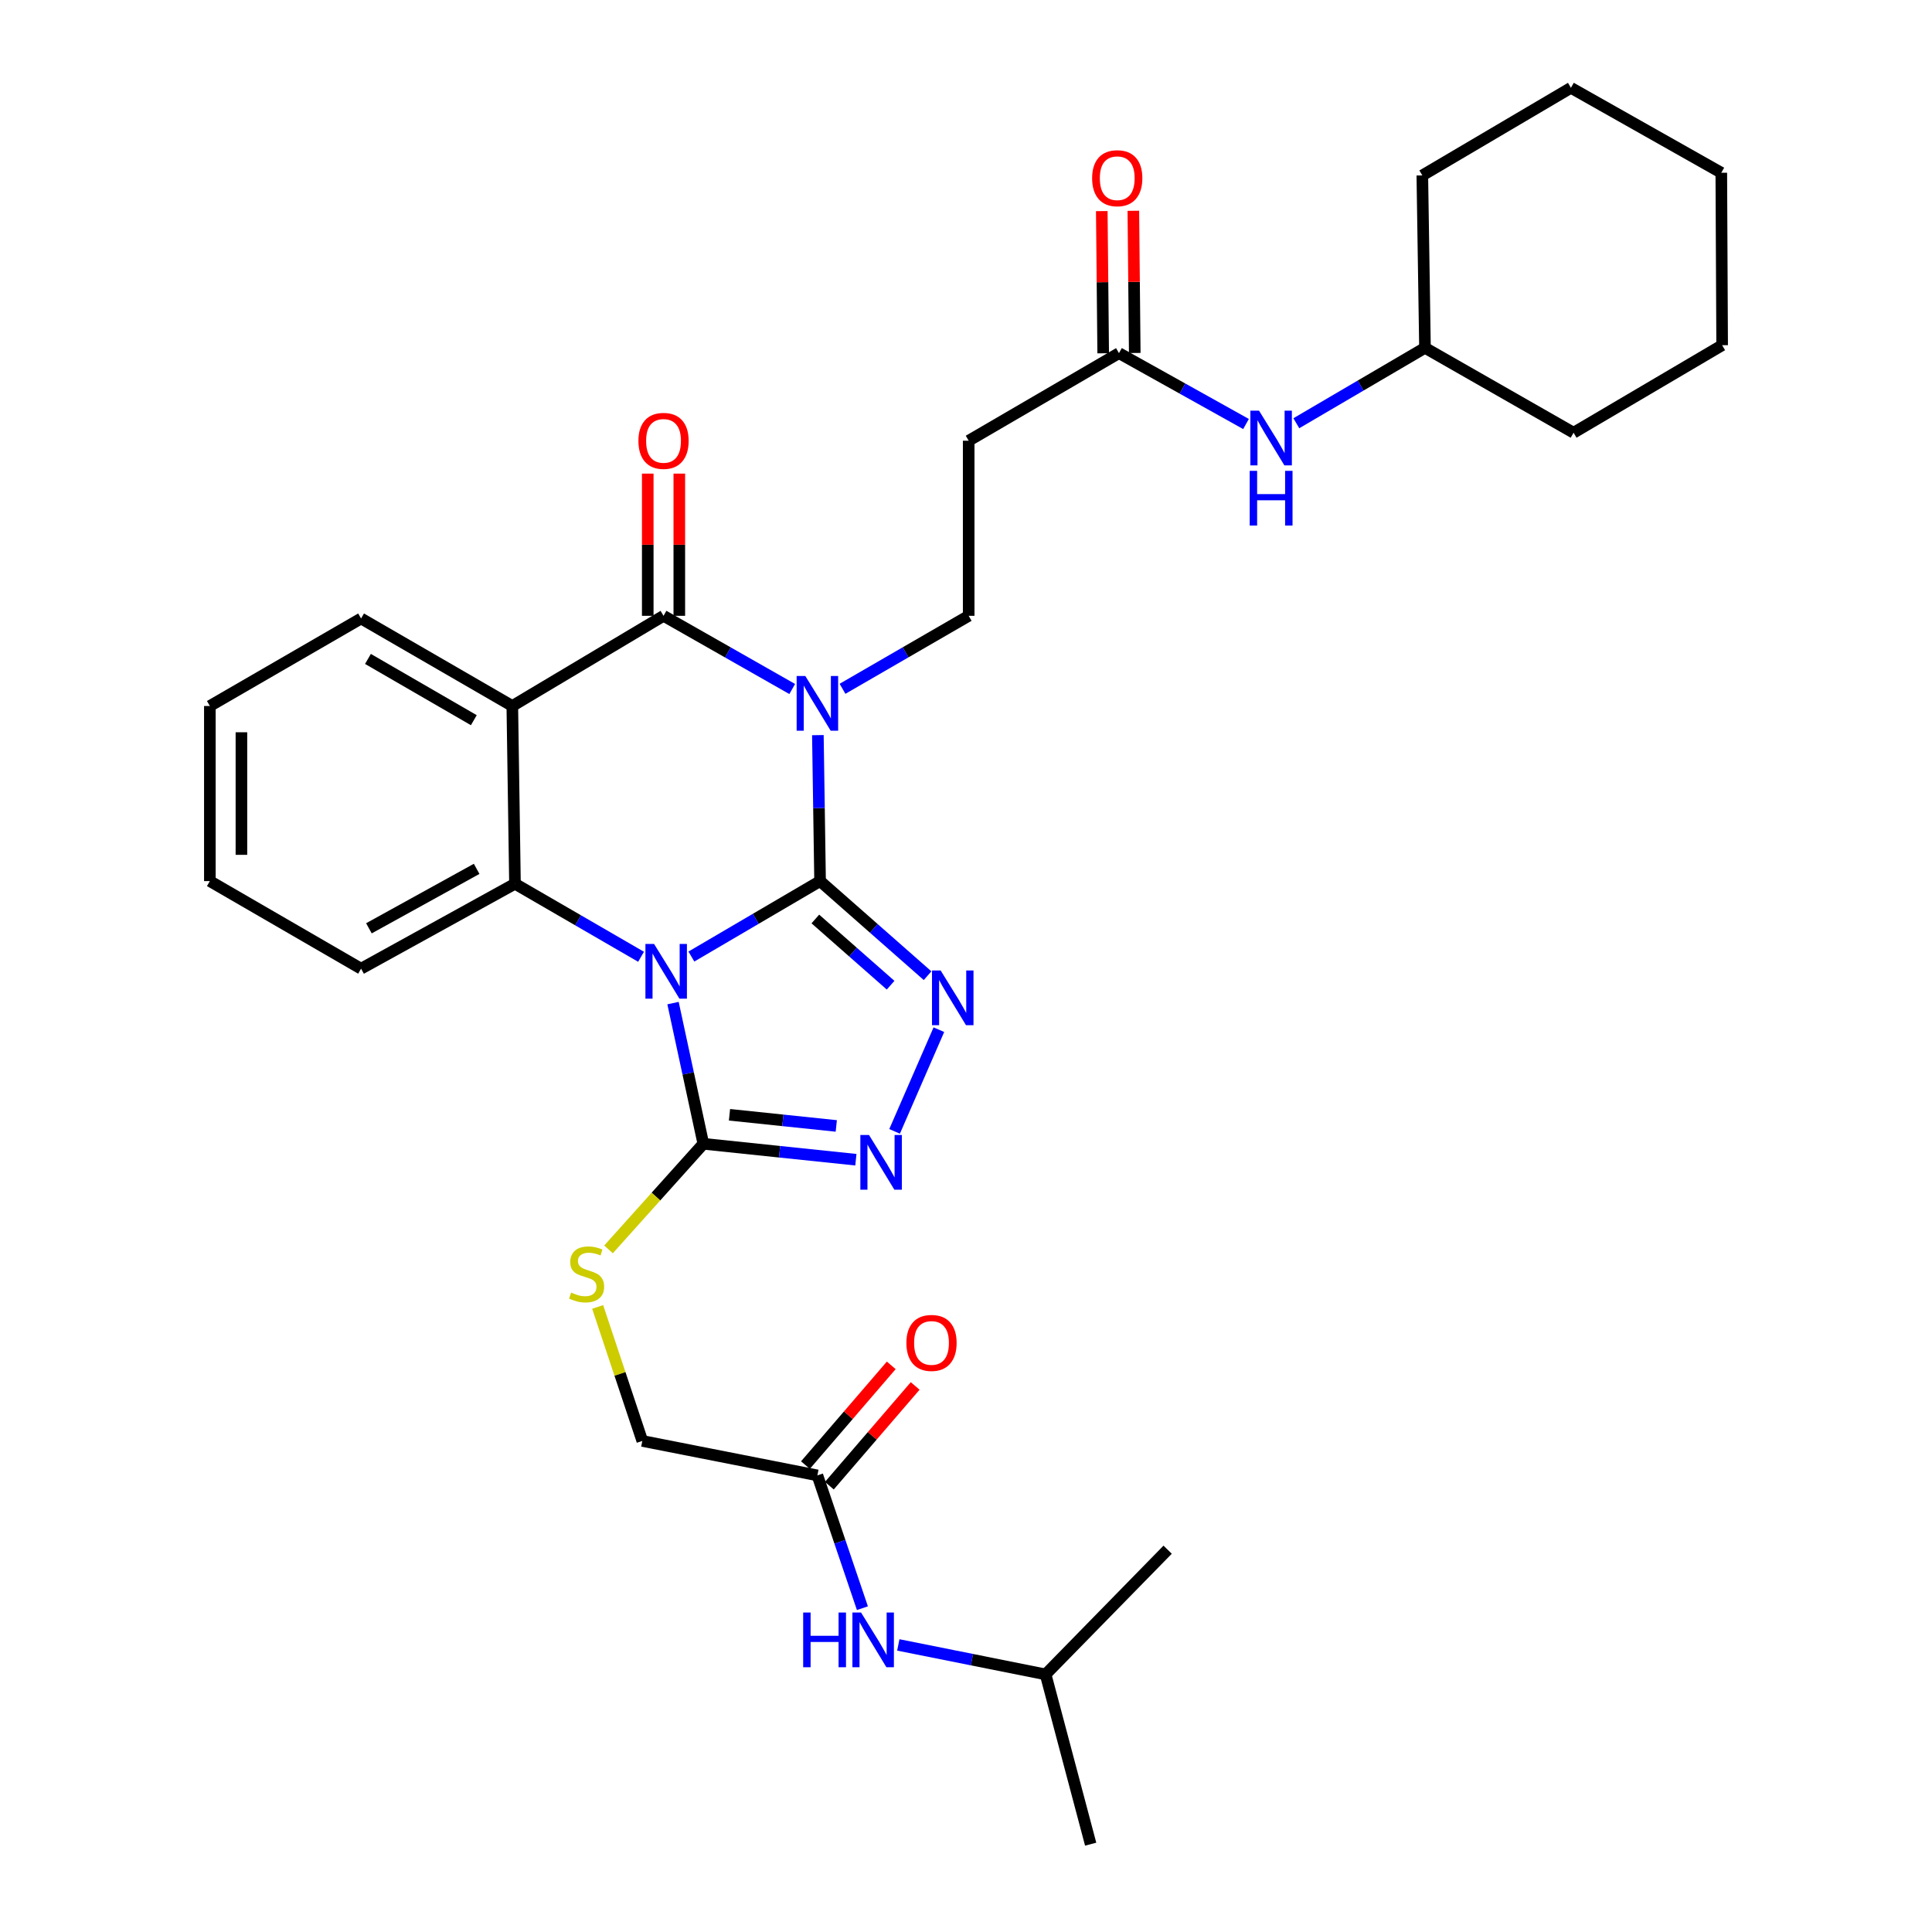 <?xml version='1.0' encoding='iso-8859-1'?>
<svg version='1.1' baseProfile='full'
              xmlns='http://www.w3.org/2000/svg'
                      xmlns:rdkit='http://www.rdkit.org/xml'
                      xmlns:xlink='http://www.w3.org/1999/xlink'
                  xml:space='preserve'
width='1000px' height='1000px' viewBox='0 0 1000 1000'>
<!-- END OF HEADER -->
<rect style='opacity:1.0;fill:#FFFFFF;stroke:none' width='1000' height='1000' x='0' y='0'> </rect>
<path class='bond-0' d='M 424.471,456.055 L 391.166,475.582' style='fill:none;fill-rule:evenodd;stroke:#000000;stroke-width:6px;stroke-linecap:butt;stroke-linejoin:miter;stroke-opacity:1' />
<path class='bond-0' d='M 391.166,475.582 L 357.861,495.109' style='fill:none;fill-rule:evenodd;stroke:#0000FF;stroke-width:6px;stroke-linecap:butt;stroke-linejoin:miter;stroke-opacity:1' />
<path class='bond-1' d='M 424.471,456.055 L 423.901,418.28' style='fill:none;fill-rule:evenodd;stroke:#000000;stroke-width:6px;stroke-linecap:butt;stroke-linejoin:miter;stroke-opacity:1' />
<path class='bond-1' d='M 423.901,418.28 L 423.331,380.504' style='fill:none;fill-rule:evenodd;stroke:#0000FF;stroke-width:6px;stroke-linecap:butt;stroke-linejoin:miter;stroke-opacity:1' />
<path class='bond-3' d='M 424.471,456.055 L 452.291,480.537' style='fill:none;fill-rule:evenodd;stroke:#000000;stroke-width:6px;stroke-linecap:butt;stroke-linejoin:miter;stroke-opacity:1' />
<path class='bond-3' d='M 452.291,480.537 L 480.112,505.018' style='fill:none;fill-rule:evenodd;stroke:#0000FF;stroke-width:6px;stroke-linecap:butt;stroke-linejoin:miter;stroke-opacity:1' />
<path class='bond-3' d='M 422.025,475.663 L 441.499,492.801' style='fill:none;fill-rule:evenodd;stroke:#000000;stroke-width:6px;stroke-linecap:butt;stroke-linejoin:miter;stroke-opacity:1' />
<path class='bond-3' d='M 441.499,492.801 L 460.973,509.938' style='fill:none;fill-rule:evenodd;stroke:#0000FF;stroke-width:6px;stroke-linecap:butt;stroke-linejoin:miter;stroke-opacity:1' />
<path class='bond-5' d='M 331.811,495.228 L 299.181,476.327' style='fill:none;fill-rule:evenodd;stroke:#0000FF;stroke-width:6px;stroke-linecap:butt;stroke-linejoin:miter;stroke-opacity:1' />
<path class='bond-5' d='M 299.181,476.327 L 266.551,457.425' style='fill:none;fill-rule:evenodd;stroke:#000000;stroke-width:6px;stroke-linecap:butt;stroke-linejoin:miter;stroke-opacity:1' />
<path class='bond-6' d='M 348.355,519.202 L 356.199,555.611' style='fill:none;fill-rule:evenodd;stroke:#0000FF;stroke-width:6px;stroke-linecap:butt;stroke-linejoin:miter;stroke-opacity:1' />
<path class='bond-6' d='M 356.199,555.611 L 364.044,592.02' style='fill:none;fill-rule:evenodd;stroke:#000000;stroke-width:6px;stroke-linecap:butt;stroke-linejoin:miter;stroke-opacity:1' />
<path class='bond-2' d='M 410.052,356.632 L 376.747,337.689' style='fill:none;fill-rule:evenodd;stroke:#0000FF;stroke-width:6px;stroke-linecap:butt;stroke-linejoin:miter;stroke-opacity:1' />
<path class='bond-2' d='M 376.747,337.689 L 343.442,318.746' style='fill:none;fill-rule:evenodd;stroke:#000000;stroke-width:6px;stroke-linecap:butt;stroke-linejoin:miter;stroke-opacity:1' />
<path class='bond-8' d='M 436.084,356.523 L 468.736,337.635' style='fill:none;fill-rule:evenodd;stroke:#0000FF;stroke-width:6px;stroke-linecap:butt;stroke-linejoin:miter;stroke-opacity:1' />
<path class='bond-8' d='M 468.736,337.635 L 501.389,318.746' style='fill:none;fill-rule:evenodd;stroke:#000000;stroke-width:6px;stroke-linecap:butt;stroke-linejoin:miter;stroke-opacity:1' />
<path class='bond-4' d='M 343.442,318.746 L 265.172,365.423' style='fill:none;fill-rule:evenodd;stroke:#000000;stroke-width:6px;stroke-linecap:butt;stroke-linejoin:miter;stroke-opacity:1' />
<path class='bond-13' d='M 351.61,318.746 L 351.61,281.944' style='fill:none;fill-rule:evenodd;stroke:#000000;stroke-width:6px;stroke-linecap:butt;stroke-linejoin:miter;stroke-opacity:1' />
<path class='bond-13' d='M 351.61,281.944 L 351.61,245.141' style='fill:none;fill-rule:evenodd;stroke:#FF0000;stroke-width:6px;stroke-linecap:butt;stroke-linejoin:miter;stroke-opacity:1' />
<path class='bond-13' d='M 335.273,318.746 L 335.273,281.944' style='fill:none;fill-rule:evenodd;stroke:#000000;stroke-width:6px;stroke-linecap:butt;stroke-linejoin:miter;stroke-opacity:1' />
<path class='bond-13' d='M 335.273,281.944 L 335.273,245.141' style='fill:none;fill-rule:evenodd;stroke:#FF0000;stroke-width:6px;stroke-linecap:butt;stroke-linejoin:miter;stroke-opacity:1' />
<path class='bond-7' d='M 485.961,532.964 L 463.037,585.599' style='fill:none;fill-rule:evenodd;stroke:#0000FF;stroke-width:6px;stroke-linecap:butt;stroke-linejoin:miter;stroke-opacity:1' />
<path class='bond-19' d='M 265.172,365.423 L 186.892,320.126' style='fill:none;fill-rule:evenodd;stroke:#000000;stroke-width:6px;stroke-linecap:butt;stroke-linejoin:miter;stroke-opacity:1' />
<path class='bond-19' d='M 245.248,372.769 L 190.452,341.06' style='fill:none;fill-rule:evenodd;stroke:#000000;stroke-width:6px;stroke-linecap:butt;stroke-linejoin:miter;stroke-opacity:1' />
<path class='bond-33' d='M 265.172,365.423 L 266.551,457.425' style='fill:none;fill-rule:evenodd;stroke:#000000;stroke-width:6px;stroke-linecap:butt;stroke-linejoin:miter;stroke-opacity:1' />
<path class='bond-20' d='M 266.551,457.425 L 186.892,501.389' style='fill:none;fill-rule:evenodd;stroke:#000000;stroke-width:6px;stroke-linecap:butt;stroke-linejoin:miter;stroke-opacity:1' />
<path class='bond-20' d='M 246.709,449.717 L 190.948,480.491' style='fill:none;fill-rule:evenodd;stroke:#000000;stroke-width:6px;stroke-linecap:butt;stroke-linejoin:miter;stroke-opacity:1' />
<path class='bond-9' d='M 364.044,592.02 L 339.505,619.349' style='fill:none;fill-rule:evenodd;stroke:#000000;stroke-width:6px;stroke-linecap:butt;stroke-linejoin:miter;stroke-opacity:1' />
<path class='bond-9' d='M 339.505,619.349 L 314.967,646.678' style='fill:none;fill-rule:evenodd;stroke:#CCCC00;stroke-width:6px;stroke-linecap:butt;stroke-linejoin:miter;stroke-opacity:1' />
<path class='bond-32' d='M 364.044,592.02 L 403.523,596.144' style='fill:none;fill-rule:evenodd;stroke:#000000;stroke-width:6px;stroke-linecap:butt;stroke-linejoin:miter;stroke-opacity:1' />
<path class='bond-32' d='M 403.523,596.144 L 443.002,600.268' style='fill:none;fill-rule:evenodd;stroke:#0000FF;stroke-width:6px;stroke-linecap:butt;stroke-linejoin:miter;stroke-opacity:1' />
<path class='bond-32' d='M 377.585,577.009 L 405.22,579.896' style='fill:none;fill-rule:evenodd;stroke:#000000;stroke-width:6px;stroke-linecap:butt;stroke-linejoin:miter;stroke-opacity:1' />
<path class='bond-32' d='M 405.22,579.896 L 432.856,582.783' style='fill:none;fill-rule:evenodd;stroke:#0000FF;stroke-width:6px;stroke-linecap:butt;stroke-linejoin:miter;stroke-opacity:1' />
<path class='bond-11' d='M 501.389,318.746 L 501.389,228.115' style='fill:none;fill-rule:evenodd;stroke:#000000;stroke-width:6px;stroke-linecap:butt;stroke-linejoin:miter;stroke-opacity:1' />
<path class='bond-18' d='M 309.345,676.468 L 320.902,711.148' style='fill:none;fill-rule:evenodd;stroke:#CCCC00;stroke-width:6px;stroke-linecap:butt;stroke-linejoin:miter;stroke-opacity:1' />
<path class='bond-18' d='M 320.902,711.148 L 332.46,745.828' style='fill:none;fill-rule:evenodd;stroke:#000000;stroke-width:6px;stroke-linecap:butt;stroke-linejoin:miter;stroke-opacity:1' />
<path class='bond-10' d='M 579.178,182.781 L 501.389,228.115' style='fill:none;fill-rule:evenodd;stroke:#000000;stroke-width:6px;stroke-linecap:butt;stroke-linejoin:miter;stroke-opacity:1' />
<path class='bond-14' d='M 579.178,182.781 L 612.056,201.124' style='fill:none;fill-rule:evenodd;stroke:#000000;stroke-width:6px;stroke-linecap:butt;stroke-linejoin:miter;stroke-opacity:1' />
<path class='bond-14' d='M 612.056,201.124 L 644.934,219.468' style='fill:none;fill-rule:evenodd;stroke:#0000FF;stroke-width:6px;stroke-linecap:butt;stroke-linejoin:miter;stroke-opacity:1' />
<path class='bond-16' d='M 587.346,182.7 L 586.981,145.902' style='fill:none;fill-rule:evenodd;stroke:#000000;stroke-width:6px;stroke-linecap:butt;stroke-linejoin:miter;stroke-opacity:1' />
<path class='bond-16' d='M 586.981,145.902 L 586.616,109.104' style='fill:none;fill-rule:evenodd;stroke:#FF0000;stroke-width:6px;stroke-linecap:butt;stroke-linejoin:miter;stroke-opacity:1' />
<path class='bond-16' d='M 571.01,182.862 L 570.645,146.064' style='fill:none;fill-rule:evenodd;stroke:#000000;stroke-width:6px;stroke-linecap:butt;stroke-linejoin:miter;stroke-opacity:1' />
<path class='bond-16' d='M 570.645,146.064 L 570.28,109.265' style='fill:none;fill-rule:evenodd;stroke:#FF0000;stroke-width:6px;stroke-linecap:butt;stroke-linejoin:miter;stroke-opacity:1' />
<path class='bond-12' d='M 423.082,763.662 L 332.46,745.828' style='fill:none;fill-rule:evenodd;stroke:#000000;stroke-width:6px;stroke-linecap:butt;stroke-linejoin:miter;stroke-opacity:1' />
<path class='bond-15' d='M 423.082,763.662 L 434.732,798.029' style='fill:none;fill-rule:evenodd;stroke:#000000;stroke-width:6px;stroke-linecap:butt;stroke-linejoin:miter;stroke-opacity:1' />
<path class='bond-15' d='M 434.732,798.029 L 446.382,832.395' style='fill:none;fill-rule:evenodd;stroke:#0000FF;stroke-width:6px;stroke-linecap:butt;stroke-linejoin:miter;stroke-opacity:1' />
<path class='bond-17' d='M 429.274,768.99 L 451.483,743.177' style='fill:none;fill-rule:evenodd;stroke:#000000;stroke-width:6px;stroke-linecap:butt;stroke-linejoin:miter;stroke-opacity:1' />
<path class='bond-17' d='M 451.483,743.177 L 473.692,717.364' style='fill:none;fill-rule:evenodd;stroke:#FF0000;stroke-width:6px;stroke-linecap:butt;stroke-linejoin:miter;stroke-opacity:1' />
<path class='bond-17' d='M 416.89,758.335 L 439.099,732.522' style='fill:none;fill-rule:evenodd;stroke:#000000;stroke-width:6px;stroke-linecap:butt;stroke-linejoin:miter;stroke-opacity:1' />
<path class='bond-17' d='M 439.099,732.522 L 461.309,706.709' style='fill:none;fill-rule:evenodd;stroke:#FF0000;stroke-width:6px;stroke-linecap:butt;stroke-linejoin:miter;stroke-opacity:1' />
<path class='bond-21' d='M 670.977,219.07 L 704.273,199.555' style='fill:none;fill-rule:evenodd;stroke:#0000FF;stroke-width:6px;stroke-linecap:butt;stroke-linejoin:miter;stroke-opacity:1' />
<path class='bond-21' d='M 704.273,199.555 L 737.569,180.04' style='fill:none;fill-rule:evenodd;stroke:#000000;stroke-width:6px;stroke-linecap:butt;stroke-linejoin:miter;stroke-opacity:1' />
<path class='bond-22' d='M 464.959,851.407 L 503.082,859.036' style='fill:none;fill-rule:evenodd;stroke:#0000FF;stroke-width:6px;stroke-linecap:butt;stroke-linejoin:miter;stroke-opacity:1' />
<path class='bond-22' d='M 503.082,859.036 L 541.204,866.664' style='fill:none;fill-rule:evenodd;stroke:#000000;stroke-width:6px;stroke-linecap:butt;stroke-linejoin:miter;stroke-opacity:1' />
<path class='bond-25' d='M 186.892,320.126 L 108.622,365.423' style='fill:none;fill-rule:evenodd;stroke:#000000;stroke-width:6px;stroke-linecap:butt;stroke-linejoin:miter;stroke-opacity:1' />
<path class='bond-28' d='M 186.892,501.389 L 108.622,456.055' style='fill:none;fill-rule:evenodd;stroke:#000000;stroke-width:6px;stroke-linecap:butt;stroke-linejoin:miter;stroke-opacity:1' />
<path class='bond-23' d='M 737.569,180.04 L 736.19,90.797' style='fill:none;fill-rule:evenodd;stroke:#000000;stroke-width:6px;stroke-linecap:butt;stroke-linejoin:miter;stroke-opacity:1' />
<path class='bond-24' d='M 737.569,180.04 L 814.478,223.976' style='fill:none;fill-rule:evenodd;stroke:#000000;stroke-width:6px;stroke-linecap:butt;stroke-linejoin:miter;stroke-opacity:1' />
<path class='bond-26' d='M 541.204,866.664 L 604.372,802.117' style='fill:none;fill-rule:evenodd;stroke:#000000;stroke-width:6px;stroke-linecap:butt;stroke-linejoin:miter;stroke-opacity:1' />
<path class='bond-27' d='M 541.204,866.664 L 564.529,954.545' style='fill:none;fill-rule:evenodd;stroke:#000000;stroke-width:6px;stroke-linecap:butt;stroke-linejoin:miter;stroke-opacity:1' />
<path class='bond-30' d='M 736.19,90.797 L 813.108,45.455' style='fill:none;fill-rule:evenodd;stroke:#000000;stroke-width:6px;stroke-linecap:butt;stroke-linejoin:miter;stroke-opacity:1' />
<path class='bond-29' d='M 814.478,223.976 L 891.378,178.679' style='fill:none;fill-rule:evenodd;stroke:#000000;stroke-width:6px;stroke-linecap:butt;stroke-linejoin:miter;stroke-opacity:1' />
<path class='bond-34' d='M 108.622,365.423 L 108.622,456.055' style='fill:none;fill-rule:evenodd;stroke:#000000;stroke-width:6px;stroke-linecap:butt;stroke-linejoin:miter;stroke-opacity:1' />
<path class='bond-34' d='M 124.959,379.018 L 124.959,442.46' style='fill:none;fill-rule:evenodd;stroke:#000000;stroke-width:6px;stroke-linecap:butt;stroke-linejoin:miter;stroke-opacity:1' />
<path class='bond-31' d='M 891.378,178.679 L 890.942,89.418' style='fill:none;fill-rule:evenodd;stroke:#000000;stroke-width:6px;stroke-linecap:butt;stroke-linejoin:miter;stroke-opacity:1' />
<path class='bond-35' d='M 813.108,45.455 L 890.942,89.418' style='fill:none;fill-rule:evenodd;stroke:#000000;stroke-width:6px;stroke-linecap:butt;stroke-linejoin:miter;stroke-opacity:1' />
<path  class='atom-1' d='M 338.552 488.599
L 347.832 503.599
Q 348.752 505.079, 350.232 507.759
Q 351.712 510.439, 351.792 510.599
L 351.792 488.599
L 355.552 488.599
L 355.552 516.919
L 351.672 516.919
L 341.712 500.519
Q 340.552 498.599, 339.312 496.399
Q 338.112 494.199, 337.752 493.519
L 337.752 516.919
L 334.072 516.919
L 334.072 488.599
L 338.552 488.599
' fill='#0000FF'/>
<path  class='atom-2' d='M 416.822 349.884
L 426.102 364.884
Q 427.022 366.364, 428.502 369.044
Q 429.982 371.724, 430.062 371.884
L 430.062 349.884
L 433.822 349.884
L 433.822 378.204
L 429.942 378.204
L 419.982 361.804
Q 418.822 359.884, 417.582 357.684
Q 416.382 355.484, 416.022 354.804
L 416.022 378.204
L 412.342 378.204
L 412.342 349.884
L 416.822 349.884
' fill='#0000FF'/>
<path  class='atom-4' d='M 486.879 502.322
L 496.159 517.322
Q 497.079 518.802, 498.559 521.482
Q 500.039 524.162, 500.119 524.322
L 500.119 502.322
L 503.879 502.322
L 503.879 530.642
L 499.999 530.642
L 490.039 514.242
Q 488.879 512.322, 487.639 510.122
Q 486.439 507.922, 486.079 507.242
L 486.079 530.642
L 482.399 530.642
L 482.399 502.322
L 486.879 502.322
' fill='#0000FF'/>
<path  class='atom-8' d='M 449.795 587.471
L 459.075 602.471
Q 459.995 603.951, 461.475 606.631
Q 462.955 609.311, 463.035 609.471
L 463.035 587.471
L 466.795 587.471
L 466.795 615.791
L 462.915 615.791
L 452.955 599.391
Q 451.795 597.471, 450.555 595.271
Q 449.355 593.071, 448.995 592.391
L 448.995 615.791
L 445.315 615.791
L 445.315 587.471
L 449.795 587.471
' fill='#0000FF'/>
<path  class='atom-10' d='M 295.626 669.028
Q 295.946 669.148, 297.266 669.708
Q 298.586 670.268, 300.026 670.628
Q 301.506 670.948, 302.946 670.948
Q 305.626 670.948, 307.186 669.668
Q 308.746 668.348, 308.746 666.068
Q 308.746 664.508, 307.946 663.548
Q 307.186 662.588, 305.986 662.068
Q 304.786 661.548, 302.786 660.948
Q 300.266 660.188, 298.746 659.468
Q 297.266 658.748, 296.186 657.228
Q 295.146 655.708, 295.146 653.148
Q 295.146 649.588, 297.546 647.388
Q 299.986 645.188, 304.786 645.188
Q 308.066 645.188, 311.786 646.748
L 310.866 649.828
Q 307.466 648.428, 304.906 648.428
Q 302.146 648.428, 300.626 649.588
Q 299.106 650.708, 299.146 652.668
Q 299.146 654.188, 299.906 655.108
Q 300.706 656.028, 301.826 656.548
Q 302.986 657.068, 304.906 657.668
Q 307.466 658.468, 308.986 659.268
Q 310.506 660.068, 311.586 661.708
Q 312.706 663.308, 312.706 666.068
Q 312.706 669.988, 310.066 672.108
Q 307.466 674.188, 303.106 674.188
Q 300.586 674.188, 298.666 673.628
Q 296.786 673.108, 294.546 672.188
L 295.626 669.028
' fill='#CCCC00'/>
<path  class='atom-14' d='M 330.442 228.195
Q 330.442 221.395, 333.802 217.595
Q 337.162 213.795, 343.442 213.795
Q 349.722 213.795, 353.082 217.595
Q 356.442 221.395, 356.442 228.195
Q 356.442 235.075, 353.042 238.995
Q 349.642 242.875, 343.442 242.875
Q 337.202 242.875, 333.802 238.995
Q 330.442 235.115, 330.442 228.195
M 343.442 239.675
Q 347.762 239.675, 350.082 236.795
Q 352.442 233.875, 352.442 228.195
Q 352.442 222.635, 350.082 219.835
Q 347.762 216.995, 343.442 216.995
Q 339.122 216.995, 336.762 219.795
Q 334.442 222.595, 334.442 228.195
Q 334.442 233.915, 336.762 236.795
Q 339.122 239.675, 343.442 239.675
' fill='#FF0000'/>
<path  class='atom-15' d='M 651.669 212.557
L 660.949 227.557
Q 661.869 229.037, 663.349 231.717
Q 664.829 234.397, 664.909 234.557
L 664.909 212.557
L 668.669 212.557
L 668.669 240.877
L 664.789 240.877
L 654.829 224.477
Q 653.669 222.557, 652.429 220.357
Q 651.229 218.157, 650.869 217.477
L 650.869 240.877
L 647.189 240.877
L 647.189 212.557
L 651.669 212.557
' fill='#0000FF'/>
<path  class='atom-15' d='M 646.849 243.709
L 650.689 243.709
L 650.689 255.749
L 665.169 255.749
L 665.169 243.709
L 669.009 243.709
L 669.009 272.029
L 665.169 272.029
L 665.169 258.949
L 650.689 258.949
L 650.689 272.029
L 646.849 272.029
L 646.849 243.709
' fill='#0000FF'/>
<path  class='atom-16' d='M 415.723 834.643
L 419.563 834.643
L 419.563 846.683
L 434.043 846.683
L 434.043 834.643
L 437.883 834.643
L 437.883 862.963
L 434.043 862.963
L 434.043 849.883
L 419.563 849.883
L 419.563 862.963
L 415.723 862.963
L 415.723 834.643
' fill='#0000FF'/>
<path  class='atom-16' d='M 445.683 834.643
L 454.963 849.643
Q 455.883 851.123, 457.363 853.803
Q 458.843 856.483, 458.923 856.643
L 458.923 834.643
L 462.683 834.643
L 462.683 862.963
L 458.803 862.963
L 448.843 846.563
Q 447.683 844.643, 446.443 842.443
Q 445.243 840.243, 444.883 839.563
L 444.883 862.963
L 441.203 862.963
L 441.203 834.643
L 445.683 834.643
' fill='#0000FF'/>
<path  class='atom-17' d='M 565.279 92.239
Q 565.279 85.439, 568.639 81.639
Q 571.999 77.839, 578.279 77.839
Q 584.559 77.839, 587.919 81.639
Q 591.279 85.439, 591.279 92.239
Q 591.279 99.119, 587.879 103.039
Q 584.479 106.919, 578.279 106.919
Q 572.039 106.919, 568.639 103.039
Q 565.279 99.159, 565.279 92.239
M 578.279 103.719
Q 582.599 103.719, 584.919 100.839
Q 587.279 97.919, 587.279 92.239
Q 587.279 86.679, 584.919 83.879
Q 582.599 81.039, 578.279 81.039
Q 573.959 81.039, 571.599 83.839
Q 569.279 86.639, 569.279 92.239
Q 569.279 97.959, 571.599 100.839
Q 573.959 103.719, 578.279 103.719
' fill='#FF0000'/>
<path  class='atom-18' d='M 469.148 695.093
Q 469.148 688.293, 472.508 684.493
Q 475.868 680.693, 482.148 680.693
Q 488.428 680.693, 491.788 684.493
Q 495.148 688.293, 495.148 695.093
Q 495.148 701.973, 491.748 705.893
Q 488.348 709.773, 482.148 709.773
Q 475.908 709.773, 472.508 705.893
Q 469.148 702.013, 469.148 695.093
M 482.148 706.573
Q 486.468 706.573, 488.788 703.693
Q 491.148 700.773, 491.148 695.093
Q 491.148 689.533, 488.788 686.733
Q 486.468 683.893, 482.148 683.893
Q 477.828 683.893, 475.468 686.693
Q 473.148 689.493, 473.148 695.093
Q 473.148 700.813, 475.468 703.693
Q 477.828 706.573, 482.148 706.573
' fill='#FF0000'/>
</svg>

